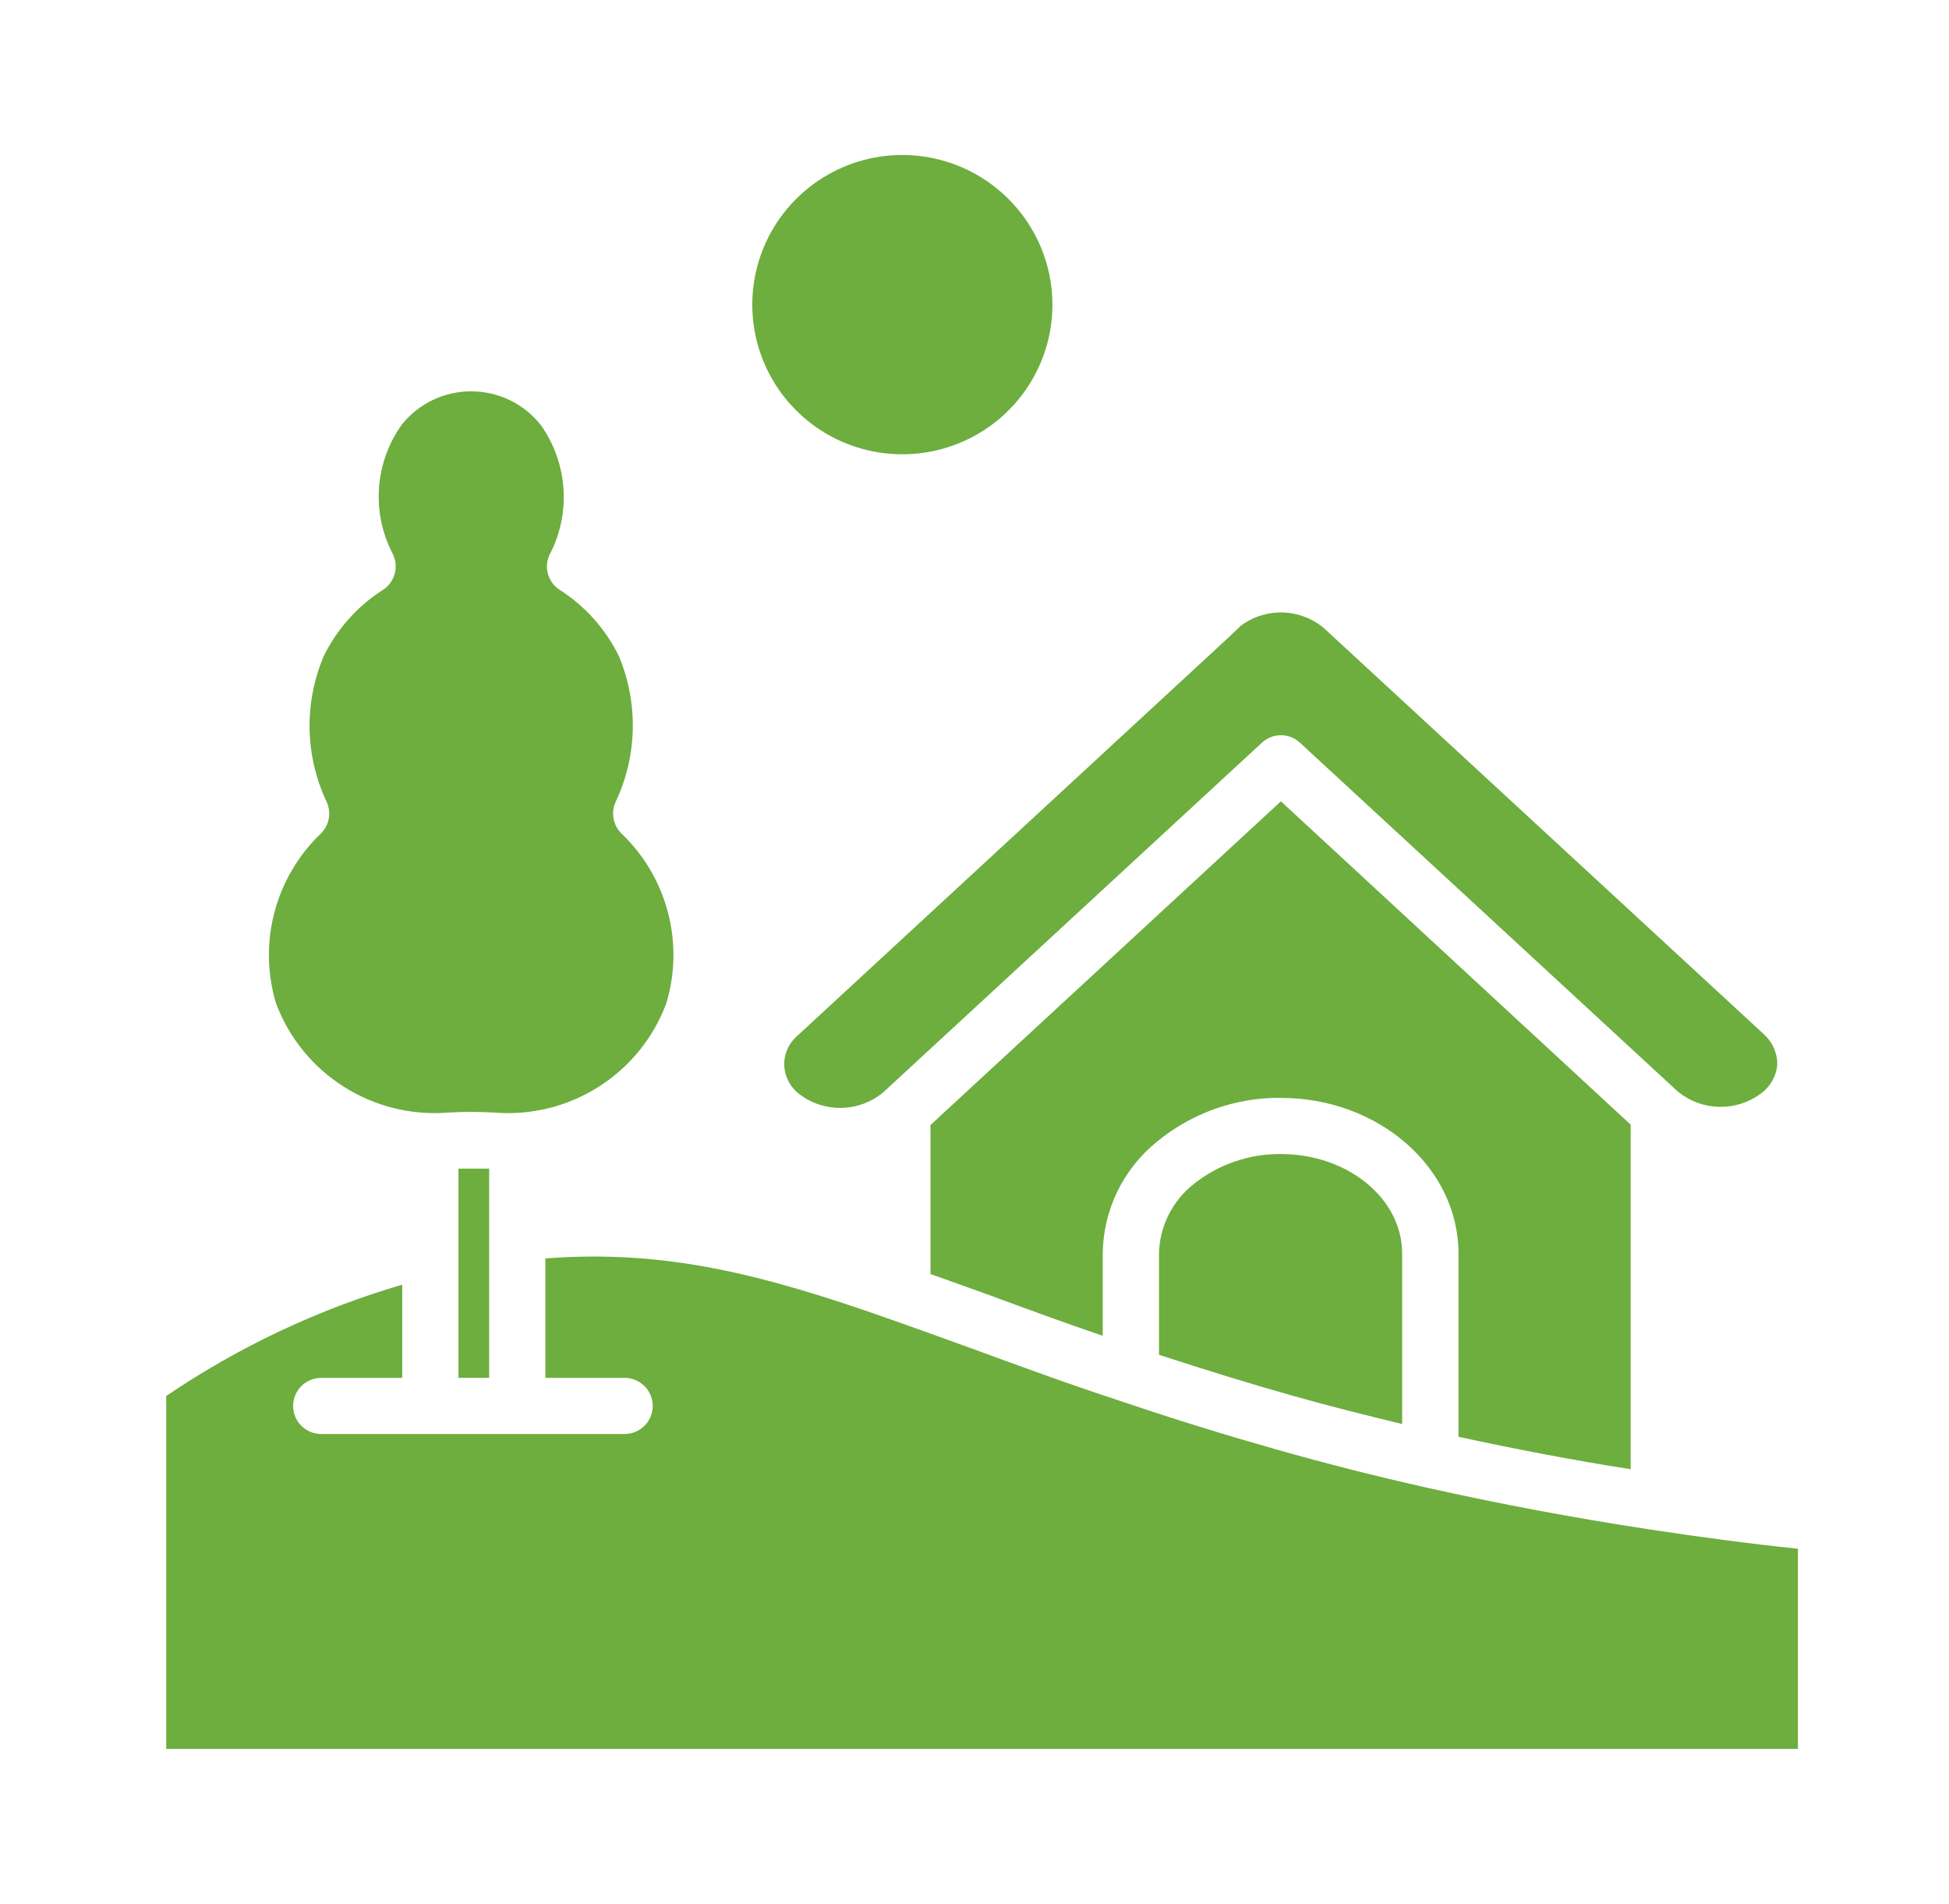 <svg width="43" height="42" viewBox="0 0 43 42" fill="none" xmlns="http://www.w3.org/2000/svg">
<path d="M39.212 23.483C39.19 23.743 39.053 23.98 38.84 24.131C38.301 24.525 37.563 24.512 37.039 24.096C37.033 24.089 37.019 24.081 37.012 24.075L28.681 16.385C28.445 16.164 28.076 16.164 27.84 16.385L19.488 24.096C18.962 24.535 18.204 24.557 17.654 24.15C17.445 24 17.315 23.761 17.302 23.504C17.294 23.254 17.4 23.014 17.591 22.85L27.13 14.039C27.141 14.034 27.151 14.024 27.157 14.011L27.289 13.888H27.288C27.318 13.862 27.345 13.835 27.371 13.805C27.374 13.801 27.379 13.8 27.384 13.798C27.932 13.394 28.684 13.418 29.205 13.853L38.915 22.815V22.816C39.105 22.986 39.214 23.228 39.212 23.483Z" fill="#6DAE3F"/>
<path d="M30.935 27.652V31.414C30.143 31.222 29.334 31.022 28.487 30.781C27.542 30.514 26.604 30.223 25.57 29.887V27.652C25.583 27.059 25.86 26.503 26.322 26.131C26.87 25.69 27.555 25.451 28.259 25.458C29.736 25.458 30.935 26.44 30.935 27.652Z" fill="#6DAE3F"/>
<path d="M35.977 24.81V32.411C34.707 32.213 33.452 31.971 32.178 31.696V27.652C32.178 25.761 30.42 24.22 28.261 24.22L28.26 24.218C27.262 24.209 26.291 24.554 25.523 25.188C24.777 25.791 24.34 26.695 24.329 27.652V29.468C23.438 29.165 22.619 28.862 21.818 28.567C21.37 28.409 20.949 28.252 20.529 28.106V24.818L28.26 17.677L35.977 24.81Z" fill="#6DAE3F"/>
<path d="M39.667 34.165V38.581H3.667V30.796C5.264 29.712 7.021 28.883 8.874 28.34V30.396H7.095C6.928 30.395 6.769 30.459 6.651 30.574C6.532 30.692 6.467 30.85 6.467 31.015C6.467 31.18 6.532 31.339 6.651 31.456C6.769 31.572 6.928 31.636 7.095 31.634H13.777C13.943 31.636 14.1 31.57 14.218 31.454C14.335 31.337 14.401 31.18 14.401 31.015C14.401 30.85 14.335 30.693 14.218 30.576C14.1 30.461 13.943 30.395 13.777 30.396H12.032V27.761C14.653 27.562 16.784 28.091 19.701 29.124C20.246 29.316 20.805 29.517 21.39 29.73C22.438 30.114 23.521 30.514 24.756 30.919C25.977 31.331 27.052 31.661 28.148 31.972C29.286 32.296 30.355 32.564 31.417 32.804C33.1 33.182 34.728 33.485 36.397 33.74C37.536 33.912 38.611 34.056 39.667 34.165Z" fill="#6DAE3F"/>
<path d="M10.115 25.78H10.792V30.395H10.115V25.78Z" fill="#6DAE3F"/>
<path d="M14.702 22.128C14.122 23.695 12.564 24.682 10.895 24.543C10.729 24.536 10.563 24.528 10.398 24.528C10.226 24.528 10.06 24.535 9.895 24.543C8.227 24.679 6.671 23.693 6.088 22.128C5.689 20.793 6.073 19.349 7.081 18.386C7.266 18.201 7.315 17.921 7.205 17.685C6.727 16.672 6.705 15.504 7.143 14.473C7.436 13.877 7.886 13.371 8.447 13.014C8.71 12.844 8.805 12.504 8.667 12.222C8.187 11.305 8.265 10.194 8.874 9.354C9.25 8.893 9.816 8.627 10.412 8.633C11.009 8.638 11.57 8.914 11.936 9.382C12.527 10.222 12.603 11.32 12.129 12.23C11.992 12.509 12.087 12.846 12.351 13.014C12.91 13.371 13.361 13.877 13.654 14.473C14.086 15.505 14.062 16.672 13.585 17.685C13.474 17.921 13.524 18.201 13.709 18.386C14.718 19.347 15.102 20.793 14.702 22.128Z" fill="#6DAE3F"/>
<path d="M19.908 3.419C18.57 3.419 17.363 4.223 16.85 5.456C16.337 6.69 16.62 8.111 17.567 9.055C18.513 9.999 19.937 10.281 21.175 9.77C22.412 9.26 23.219 8.056 23.219 6.721C23.216 4.898 21.736 3.422 19.908 3.419Z" fill="#6DAE3F"/>
</svg>
